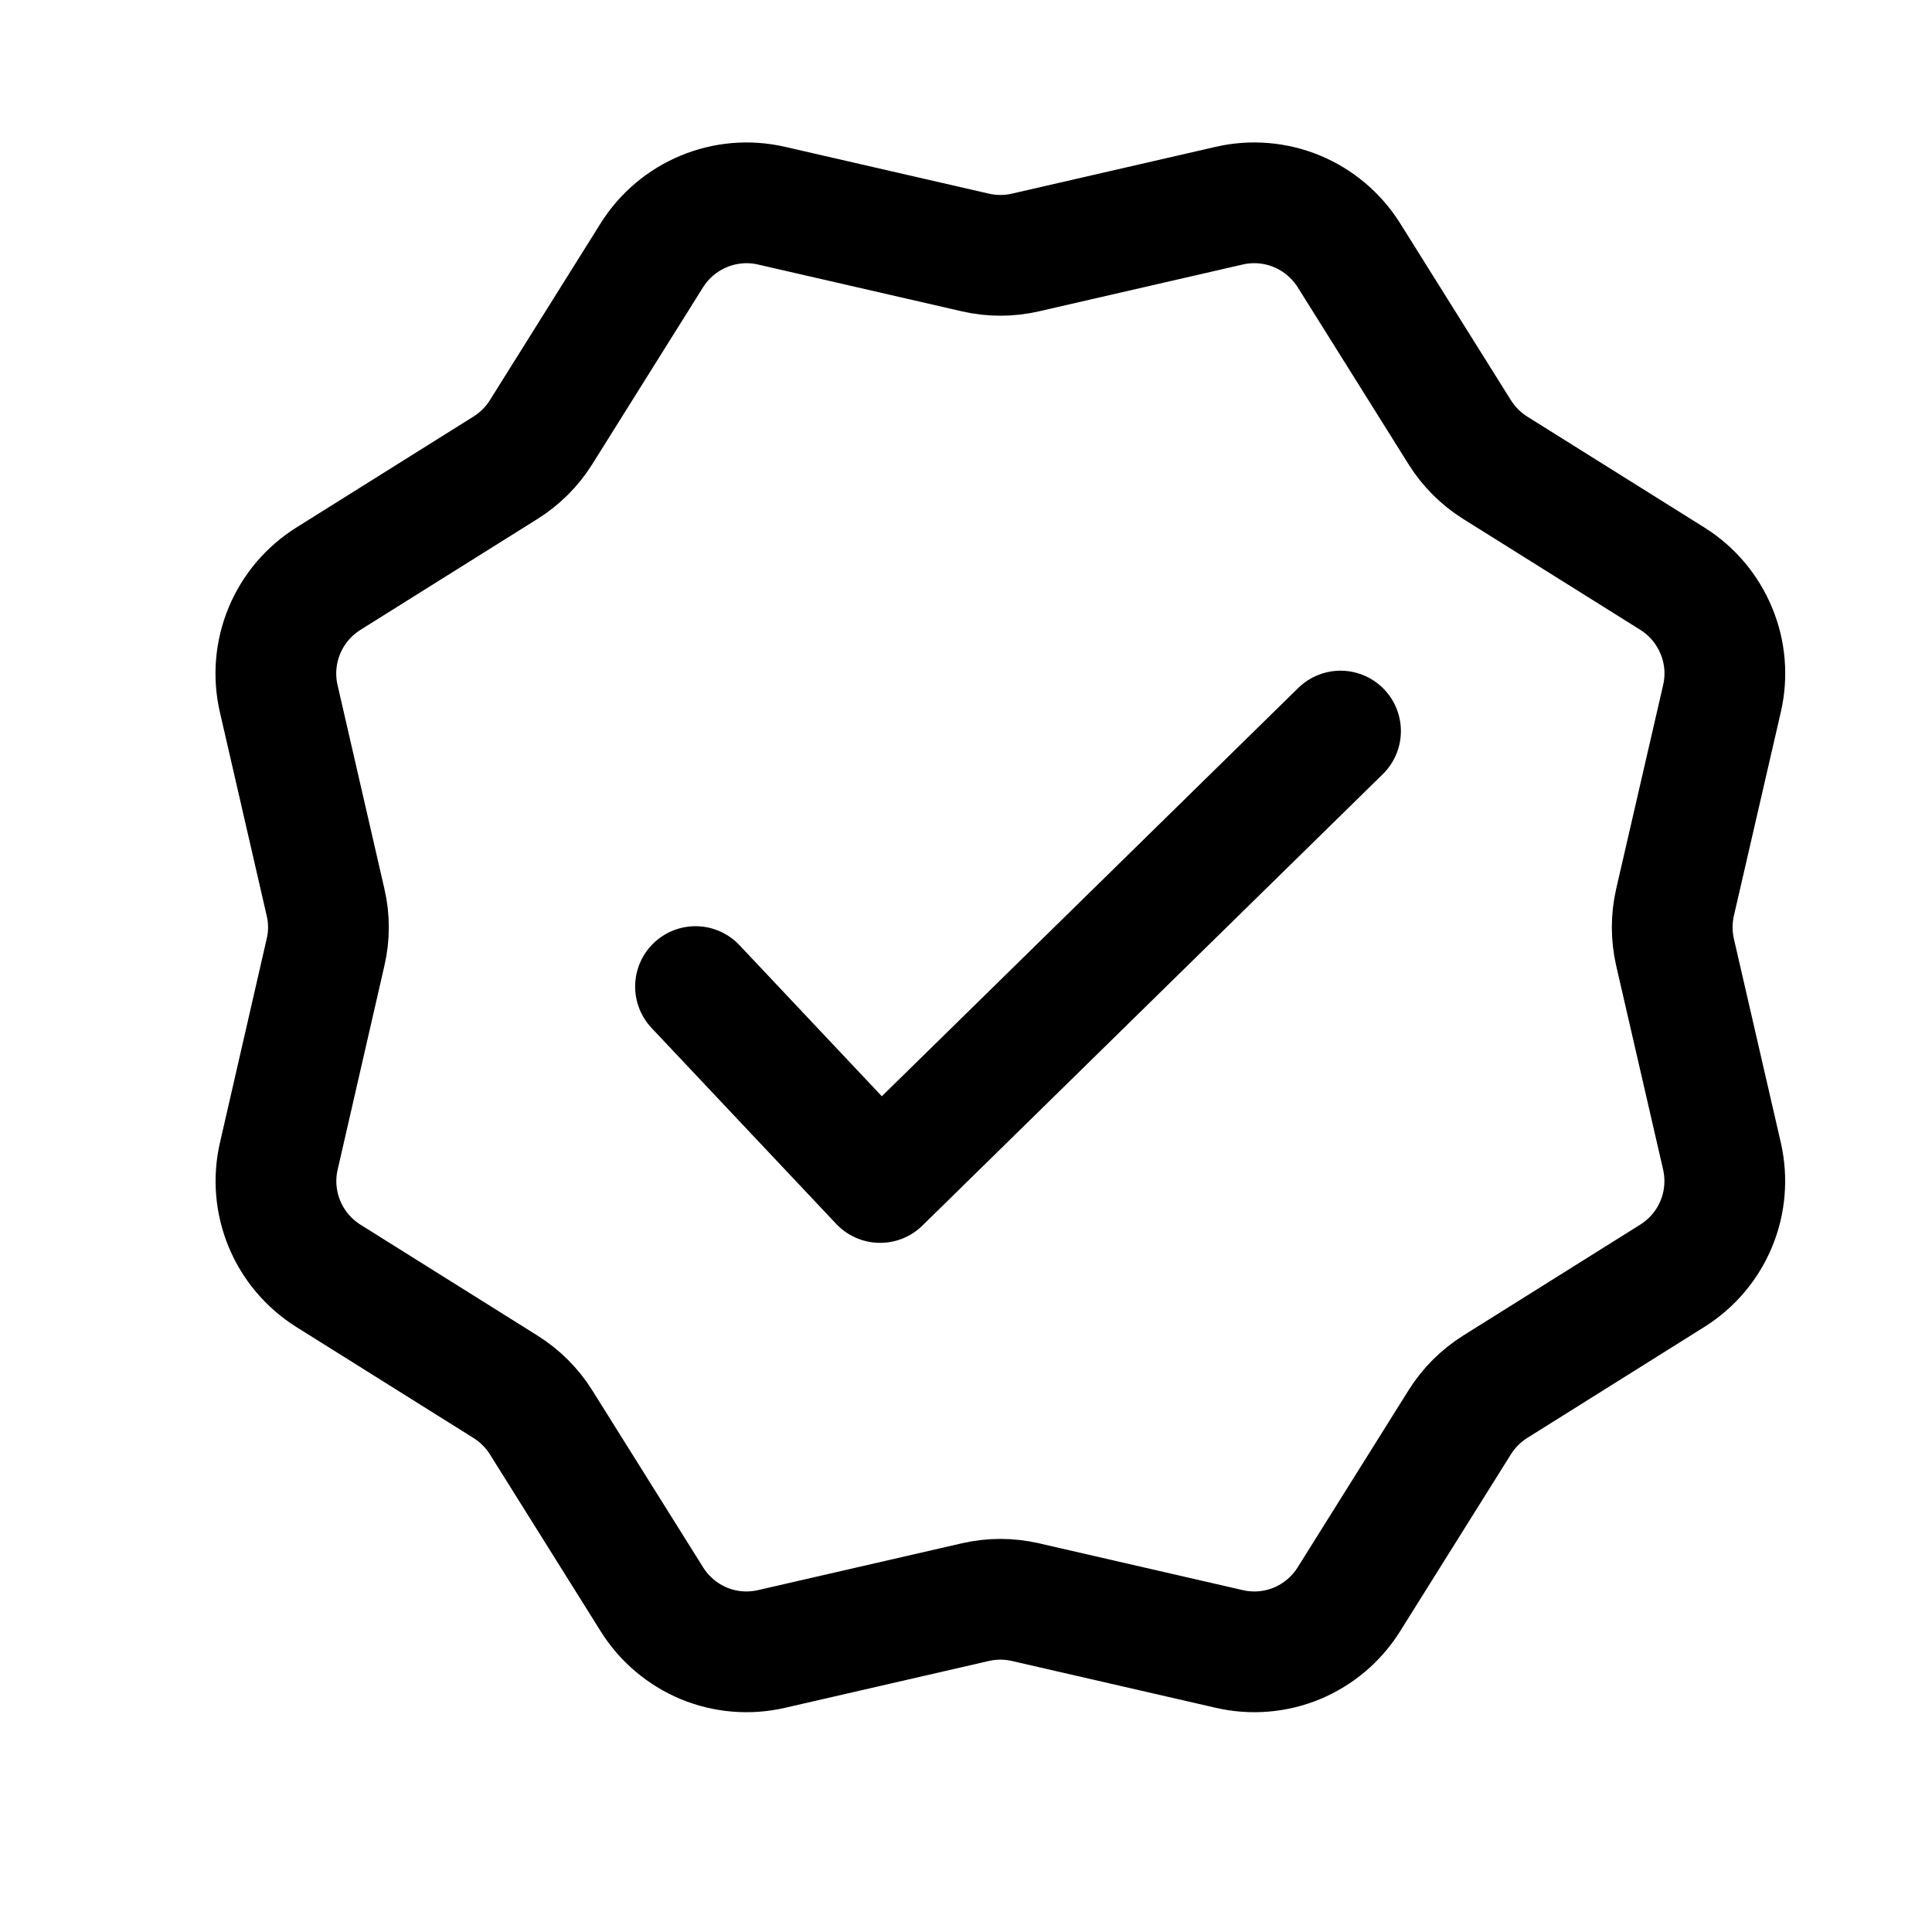 <svg xmlns="http://www.w3.org/2000/svg" width="20" height="20" viewBox="0 0 20 20" fill="none">
  <path d="M12.725 2.129C12.959 2.075 13.204 2.096 13.425 2.187C13.647 2.279 13.835 2.438 13.963 2.641L15.112 4.476C15.205 4.624 15.33 4.749 15.478 4.842L17.313 5.991C17.517 6.119 17.675 6.307 17.767 6.529C17.86 6.751 17.88 6.997 17.826 7.231L17.34 9.34C17.301 9.511 17.301 9.688 17.34 9.858L17.826 11.969C17.879 12.203 17.859 12.447 17.767 12.669C17.675 12.891 17.516 13.078 17.313 13.206L15.478 14.356C15.33 14.449 15.205 14.574 15.112 14.722L13.963 16.557C13.835 16.761 13.648 16.919 13.426 17.012C13.204 17.104 12.959 17.124 12.725 17.07L10.614 16.585C10.444 16.546 10.268 16.546 10.098 16.585L7.987 17.07C7.753 17.124 7.508 17.104 7.286 17.012C7.064 16.919 6.877 16.761 6.749 16.557L5.6 14.722C5.507 14.574 5.381 14.449 5.233 14.356L3.399 13.207C3.196 13.079 3.037 12.892 2.945 12.67C2.853 12.448 2.832 12.203 2.886 11.969L3.37 9.858C3.41 9.688 3.41 9.511 3.37 9.34L2.885 7.231C2.831 6.996 2.852 6.751 2.944 6.529C3.036 6.307 3.195 6.119 3.399 5.991L5.233 4.842C5.381 4.749 5.507 4.624 5.6 4.476L6.749 2.641C6.877 2.438 7.064 2.28 7.286 2.188C7.508 2.096 7.752 2.075 7.986 2.129L10.098 2.614C10.268 2.653 10.444 2.653 10.614 2.614L12.725 2.129Z" stroke="black" stroke-width="1.25"/>
  <path d="M7.2 10.213L9.111 12.241L13.877 7.568" stroke="black" stroke-width="1.25" stroke-linecap="round" stroke-linejoin="round"/>
</svg>